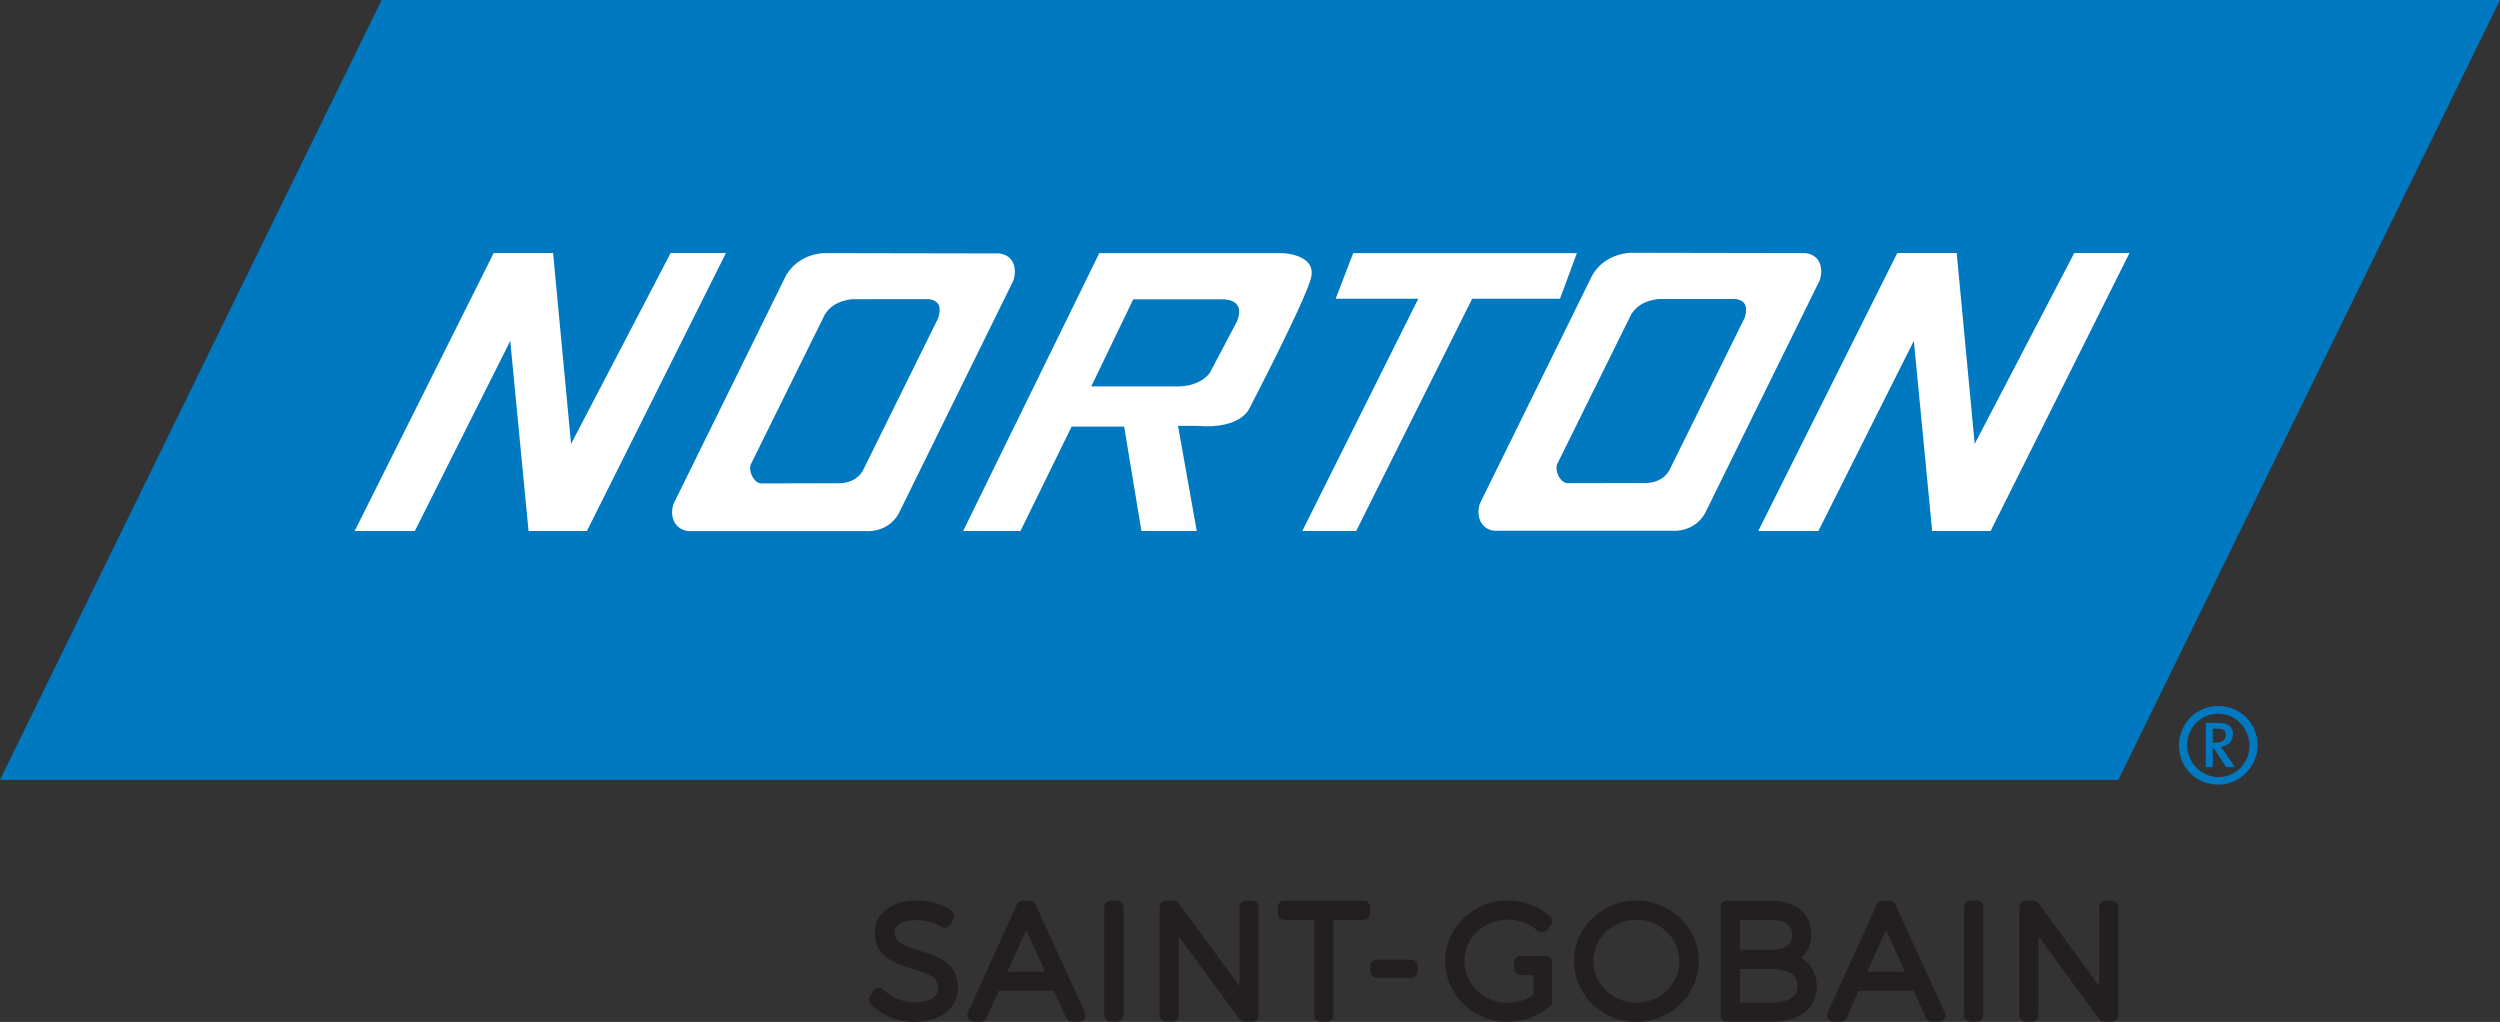 <?xml version="1.0" encoding="UTF-8"?> <svg xmlns="http://www.w3.org/2000/svg" id="Ebene_2" viewBox="0 0 316.86 129.52"><rect x="0" y="0" width="316.86" height="129.52" fill="#333333" stroke="none"/><defs><style> .cls-1 { fill: #231f20; } .cls-2 { fill: #fff; } .cls-3 { fill: #0079c1; } </style></defs><g id="Artwork"><polygon class="cls-3" points="268.49 98.84 316.86 0 48.37 0 0 98.84 268.49 98.84"></polygon><polygon class="cls-2" points="64.67 43.2 64.06 44.43 52.58 67.3 44.95 67.3 62.57 32.07 70.1 32.07 72.38 56.26 85 32.07 92.01 32.07 74.39 67.3 66.99 67.3 64.67 43.2"></polygon><path class="cls-2" d="M87.19,67.3c-1.62-.17-2.36-1.78-1.84-3.41l14.29-29.01c1.71-2.89,4.96-2.78,4.73-2.8l22.2.04h.04c1.92.2,2.3,1.98,1.84,3.42l-14.28,29.01c-1.3,3.11-4.51,2.76-4.38,2.76h-22.6ZM106.29,61.25c-.54-.06,2.27.38,3.25-1.96l9.38-18.99c.33-1.04.37-2.23-1.29-2.39h-.07s-9.72.01-9.72.01c.54.06-2.08-.1-3.31,1.97l-9.38,18.99c-.31.95.42,2.3,1.29,2.39l9.85-.02Z"></path><path class="cls-2" d="M129.34,67.3h-7.27l17.26-35.22h23.13s4.55.09,3.68,3.24c-.87,3.16-7.8,16.47-7.8,16.47,0,0-1.05,2.63-6.57,2.19h-2.46l2.37,13.32h-7.01l-2.19-13.23h-6.66l-6.48,13.23ZM148.97,48.98c3.28.07,4.38-1.75,4.38-1.75l3.42-6.48c1.23-2.98-1.84-2.81-1.84-2.81h-11.3l-5.32,11.03h10.67Z"></path><polygon class="cls-2" points="186.59 37.86 197.72 37.86 199.86 32.08 171.51 32.08 169.29 37.86 179.76 37.86 165.06 67.3 171.89 67.3 186.59 37.86"></polygon><path class="cls-2" d="M189.39,67.27c-1.62-.16-2.36-1.78-1.84-3.42l14.28-29c1.72-2.89,4.96-2.78,4.73-2.81l22.2.04h.05c1.92.2,2.3,1.98,1.84,3.42l-14.28,29.01c-1.31,3.11-4.51,2.76-4.39,2.76h-22.6ZM208.5,61.22c-.54-.06,2.27.38,3.25-1.96l9.38-18.99c.33-1.04.37-2.22-1.29-2.39h-.03l-.04.02h-9.72c.54.06-2.08-.1-3.31,1.96l-9.39,18.99c-.3.96.42,2.3,1.29,2.39l9.85-.02Z"></path><polygon class="cls-2" points="242.57 43.2 241.95 44.43 230.47 67.3 222.85 67.3 240.47 32.07 248 32.07 250.28 56.26 262.9 32.07 269.9 32.07 252.3 67.3 244.89 67.3 242.57 43.2"></polygon><g id="NortonSGReg_x5F_CMYK"><path class="cls-3" d="M286.14,94.47c0,2.7-2.29,4.98-4.98,4.98-2.84,0-4.99-2.19-4.99-4.98s2.24-4.99,4.99-4.99,4.98,2.17,4.98,4.99ZM277.21,94.42c0,2.19,1.76,4.07,3.95,4.07s3.95-1.78,3.95-3.97-1.76-4.07-3.95-4.07-3.95,1.78-3.95,3.97ZM282.15,97.23l-1.64-2.53h-.05v2.53h-.89v-5.61h1.59c1.33,0,1.85.55,1.85,1.4,0,.96-.6,1.54-1.52,1.64.12.15.34.46.55.79l1.23,1.78h-1.13ZM281.11,92.35h-.65v1.78h.41c.94,0,1.23-.53,1.23-.98,0-.56-.26-.8-.99-.8Z"></path></g><g><path class="cls-1" d="M116.54,120.48c-2.2-.67-3.16-1.09-3.16-2.34,0-1.13,1.5-1.52,2.78-1.52,1.12,0,2.33.33,3.15.87.19.13.43.16.66.1.22-.06.41-.21.51-.42l.37-.75c.18-.37.06-.82-.28-1.04-1.18-.77-2.85-1.25-4.37-1.25-3.18,0-5.32,1.63-5.32,4.07,0,3.16,2.67,3.96,4.81,4.6,2.24.67,3.22,1.11,3.21,2.44,0,1.34-1.58,1.82-3.05,1.82s-2.95-.75-3.89-1.62c-.19-.17-.43-.27-.68-.24-.25.03-.47.17-.6.39l-.43.73c-.19.32-.14.73.13.99,1.39,1.37,3.48,2.22,5.45,2.22,3.34,0,5.58-1.73,5.58-4.3.02-3.26-2.69-4.08-4.86-4.74"></path><path class="cls-1" d="M131.24,114.64c-.13-.29-.42-.47-.74-.47h-.88c-.32,0-.61.19-.74.48l-6.22,13.71c-.11.25-.09.54.06.77.15.23.41.37.68.37h.9c.32,0,.61-.19.74-.48l1.55-3.43h6.98l1.57,3.43c.13.29.42.47.74.47h.9c.28,0,.53-.14.68-.37.15-.23.17-.52.06-.78l-6.28-13.71ZM127.68,123.15l2.38-5.27,2.4,5.27h-4.78Z"></path><path class="cls-1" d="M141.59,114.16h-.82c-.45,0-.81.36-.81.81v13.71c0,.45.36.81.81.81h.82c.45,0,.81-.36.81-.81v-13.71c0-.45-.36-.81-.81-.81"></path><path class="cls-1" d="M158.7,114.16h-.8c-.45,0-.81.36-.81.81v9.99l-7.7-10.47c-.15-.21-.4-.33-.65-.33h-.96c-.45,0-.81.36-.81.81v13.71c0,.45.36.81.81.81h.82c.45,0,.81-.36.81-.81v-9.98l7.68,10.46c.15.21.4.33.65.33h.96c.45,0,.81-.36.81-.81v-13.71c0-.45-.36-.81-.81-.81"></path><path class="cls-1" d="M172.84,114.16h-10.08c-.45,0-.81.36-.81.81v.81c0,.45.36.81.81.81h3.82v12.1c0,.45.36.81.81.81h.82c.45,0,.81-.36.81-.81v-12.1h3.82c.45,0,.81-.36.81-.81v-.81c0-.45-.36-.81-.81-.81"></path><path class="cls-1" d="M178.87,121.64h-4.38c-.45,0-.81.36-.81.81v.67c0,.45.36.81.81.81h4.38c.45,0,.81-.36.81-.81v-.67c0-.45-.36-.81-.81-.81"></path><path class="cls-1" d="M195.91,121.15h-.75s0,0-.01,0h-2.43c-.45,0-.81.36-.81.81v.82c0,.45.36.81.81.81h1.64v2.51c-.96.66-2.1,1.01-3.27,1.01-3.03,0-5.49-2.37-5.49-5.29s2.46-5.27,5.49-5.27c1.4,0,2.79.52,3.79,1.42.17.15.39.22.61.2.22-.02.43-.13.57-.3l.49-.61c.27-.34.23-.83-.1-1.12-1.47-1.29-3.38-2.01-5.36-2.01-4.37,0-7.93,3.44-7.93,7.68s3.54,7.7,7.89,7.7c1.97,0,3.93-.72,5.39-1.98.18-.15.28-.38.28-.61v-4.96c0-.45-.36-.81-.81-.81"></path><path class="cls-1" d="M207.4,114.14c-4.36,0-7.91,3.44-7.91,7.68s3.55,7.7,7.91,7.7,7.91-3.45,7.91-7.7-3.55-7.68-7.91-7.68M207.4,127.09c-3,0-5.45-2.36-5.45-5.27s2.44-5.25,5.45-5.25,5.45,2.36,5.45,5.25-2.44,5.27-5.45,5.27"></path><path class="cls-1" d="M228.3,121.4c.82-.71,1.28-1.76,1.28-3.03,0-2.59-1.95-4.2-5.09-4.2h-5.61c-.45,0-.81.36-.81.81v13.71c0,.45.36.81.81.81h5.65c3.59,0,5.73-1.68,5.73-4.5,0-1.59-.72-2.86-1.97-3.6M224.48,120.38h-3.96v-3.79h3.96c1.21,0,2.66.33,2.66,1.88,0,1.27-.9,1.92-2.66,1.92M220.52,122.81h3.96c1.25,0,3.35.27,3.35,2.09s-1.82,2.17-3.35,2.17h-3.96v-4.26Z"></path><path class="cls-1" d="M240.22,114.64c-.13-.29-.42-.47-.74-.47h-.88c-.32,0-.61.19-.74.48l-6.22,13.71c-.11.25-.09.54.06.77.15.23.41.37.68.37h.9c.32,0,.61-.19.74-.48l1.55-3.43h6.98l1.57,3.43c.13.29.42.47.74.47h.9c.28,0,.53-.14.68-.37.15-.23.17-.52.06-.78l-6.28-13.71ZM236.66,123.15l2.38-5.27,2.4,5.27h-4.78Z"></path><path class="cls-1" d="M250.57,114.16h-.82c-.45,0-.81.36-.81.81v13.71c0,.45.36.81.81.81h.82c.45,0,.81-.36.81-.81v-13.71c0-.45-.36-.81-.81-.81"></path><path class="cls-1" d="M267.68,114.16h-.81c-.45,0-.81.36-.81.81v9.99l-7.7-10.47c-.15-.21-.4-.33-.65-.33h-.96c-.45,0-.81.36-.81.81v13.71c0,.45.36.81.81.81h.82c.45,0,.81-.36.81-.81v-9.98l7.68,10.46c.15.21.39.33.65.33h.96c.45,0,.81-.36.81-.81v-13.71c0-.45-.36-.81-.81-.81"></path></g></g></svg> 